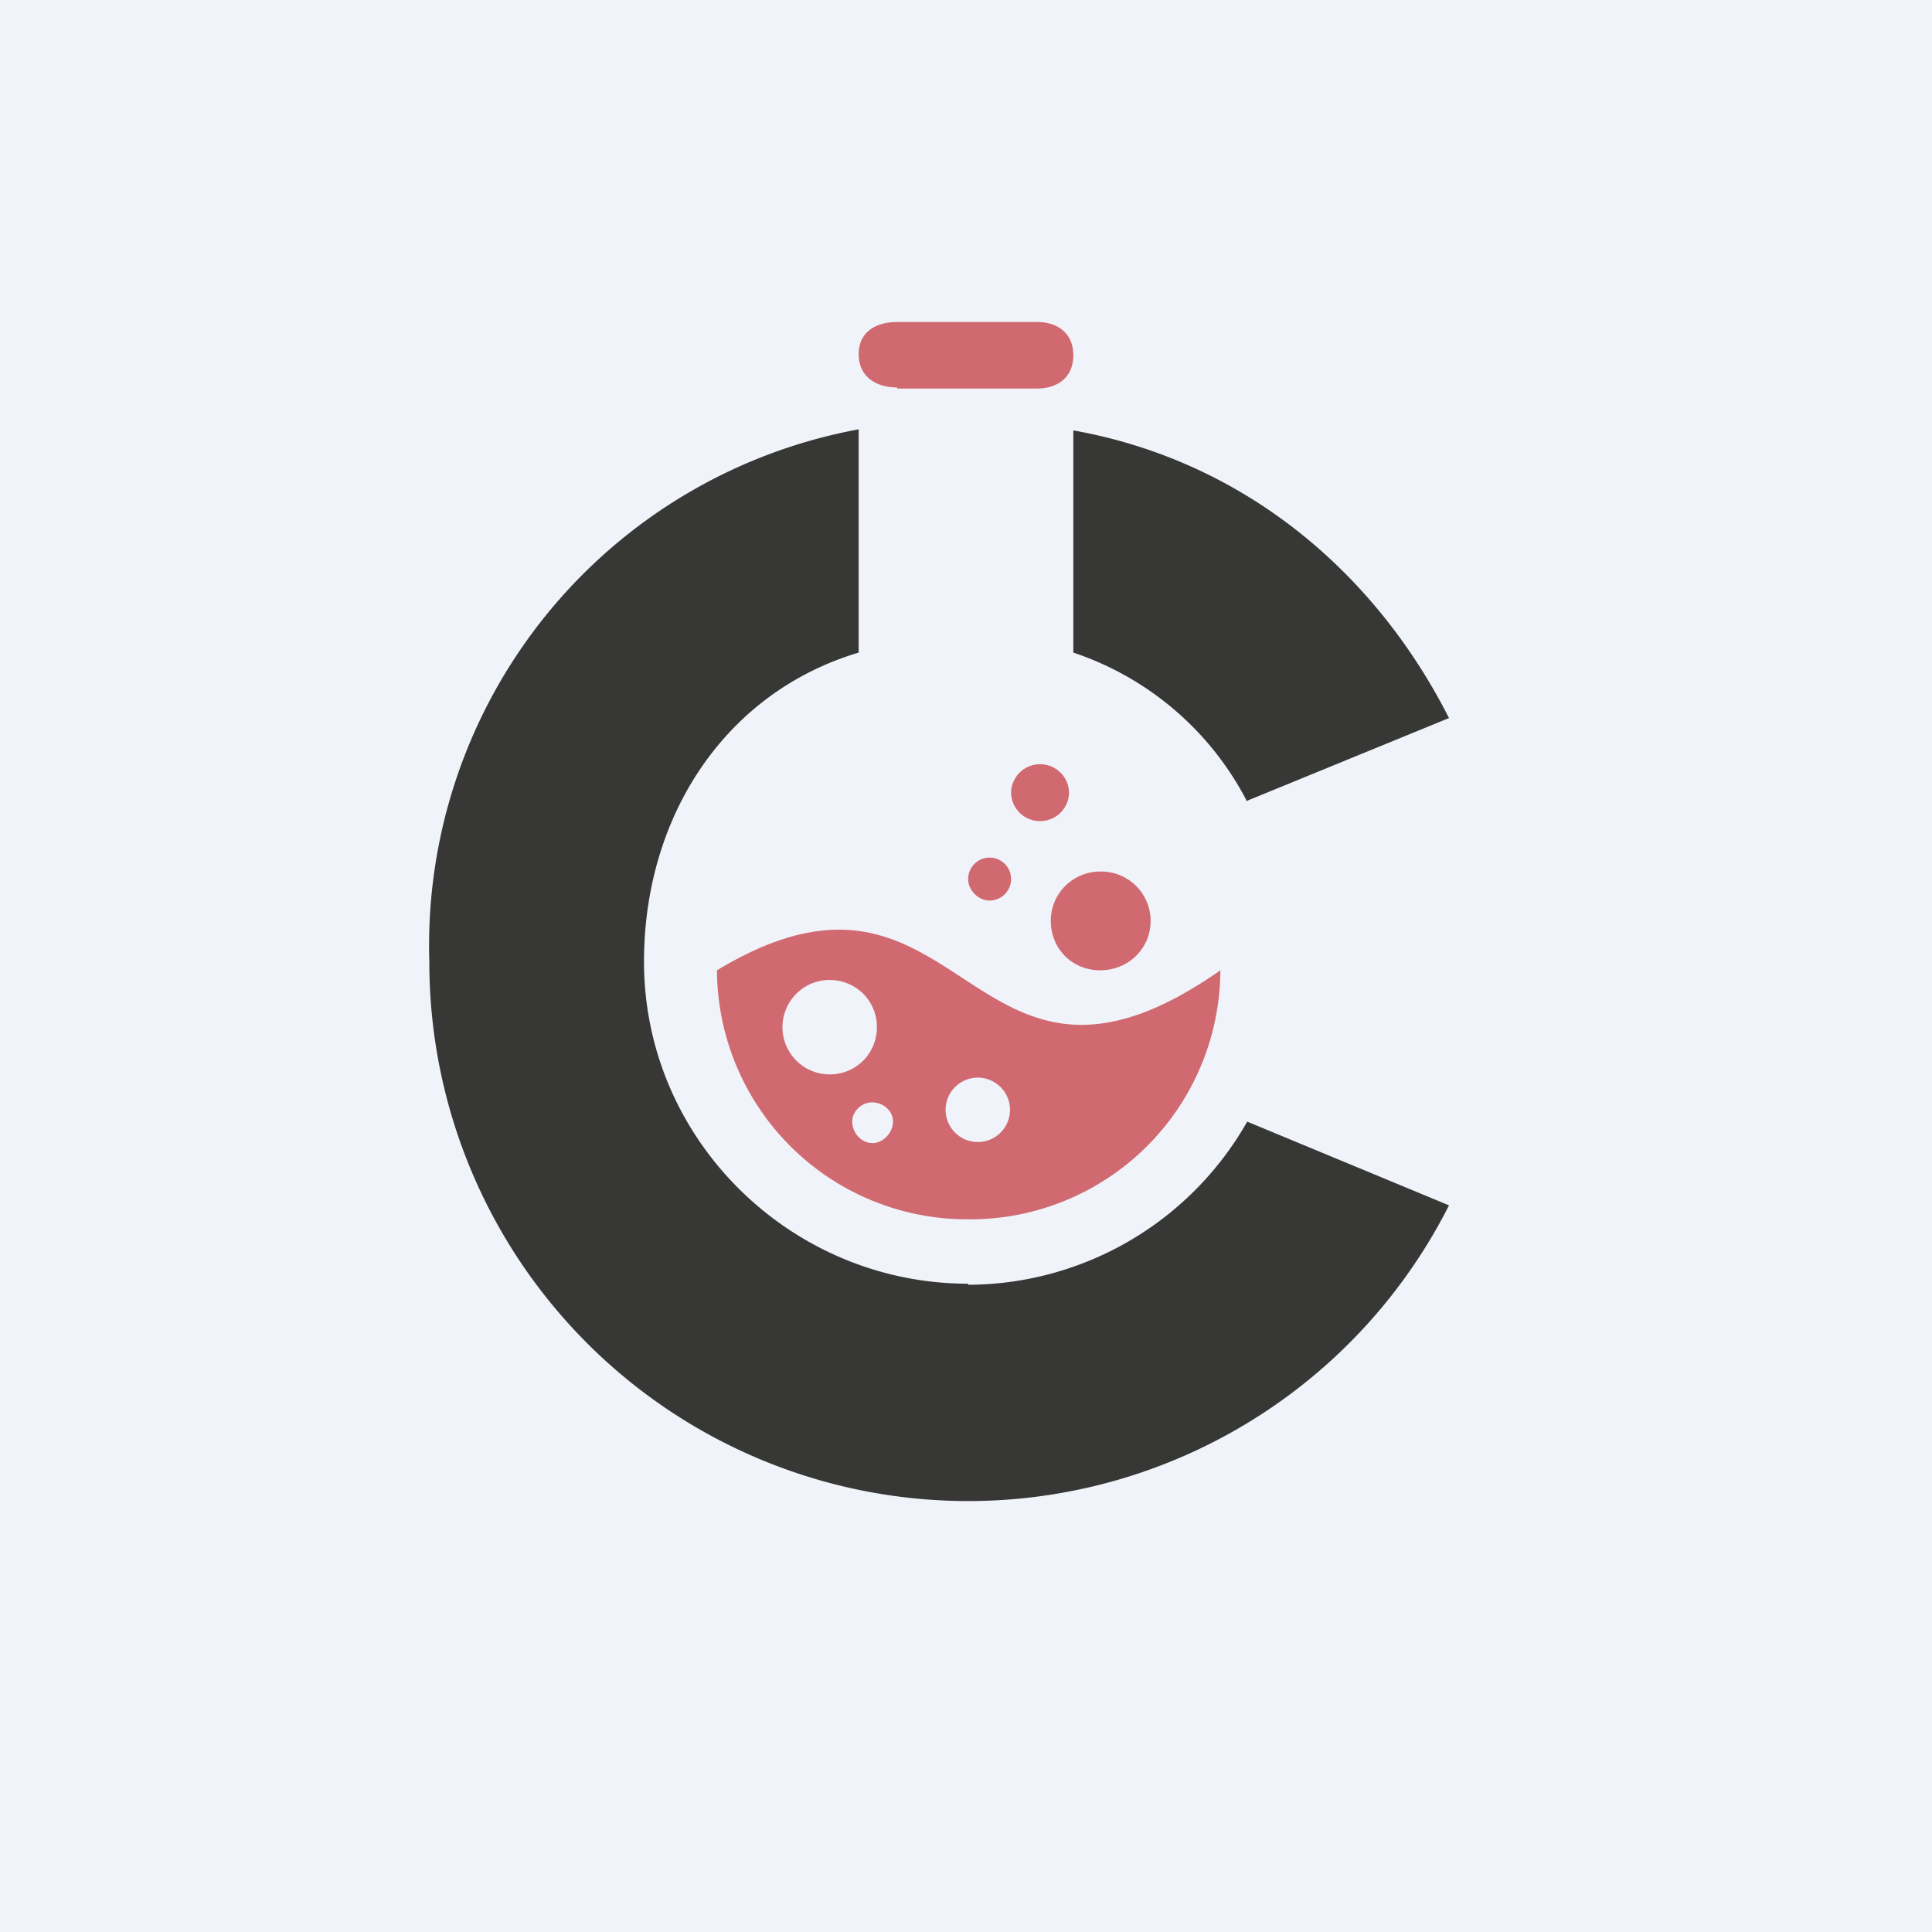 <!-- by TradingView --><svg width="18" height="18" viewBox="0 0 18 18" xmlns="http://www.w3.org/2000/svg"><path fill="#F0F3FA" d="M0 0h18v18H0z"/><path d="M11.37 9.04a2.33 2.33 0 0 1-2.35 2.32 2.33 2.33 0 0 1-2.34-2.32C9 7.64 9 10.7 11.37 9.04Zm-1.58-.46c0 .26.2.46.46.46s.47-.2.47-.46a.46.46 0 0 0-.47-.46c-.25 0-.46.2-.46.46Zm-.77-.39c0 .1.09.2.2.2a.2.2 0 0 0 .2-.2.2.2 0 0 0-.2-.2.2.2 0 0 0-.2.2Zm.67-1.07a.27.27 0 0 0-.27.26c0 .15.12.27.27.27.15 0 .27-.12.27-.27a.27.27 0 0 0-.27-.26Zm-1.33-3.5h1.3c.2 0 .34-.11.34-.31S9.86 3 9.66 3h-1.3c-.21 0-.36.1-.36.3 0 .2.15.31.36.31Zm-.63 5.51a.44.44 0 1 0 0 .88c.25 0 .44-.2.44-.44 0-.25-.2-.44-.44-.44Zm.4 1.14c-.1 0-.19.08-.19.18 0 .1.08.2.19.2.1 0 .19-.1.19-.2s-.09-.18-.2-.18Zm.98-.23a.3.3 0 0 0-.3.3.3.3 0 0 0 .6 0 .3.3 0 0 0-.3-.3Z" fill="#D16970"/><path d="M9.02 11.97a3 3 0 0 0 2.6-1.52l1.88.78A5.02 5.02 0 0 1 4 8.96 4.89 4.89 0 0 1 8 4v2.08c-1.24.37-2 1.52-2 2.88 0 1.66 1.37 3 3.02 3Zm2.6-4.5A2.83 2.83 0 0 0 10 6.08V4.01c1.57.28 2.8 1.3 3.5 2.68l-1.88.77Z" fill="#373735"/></svg>